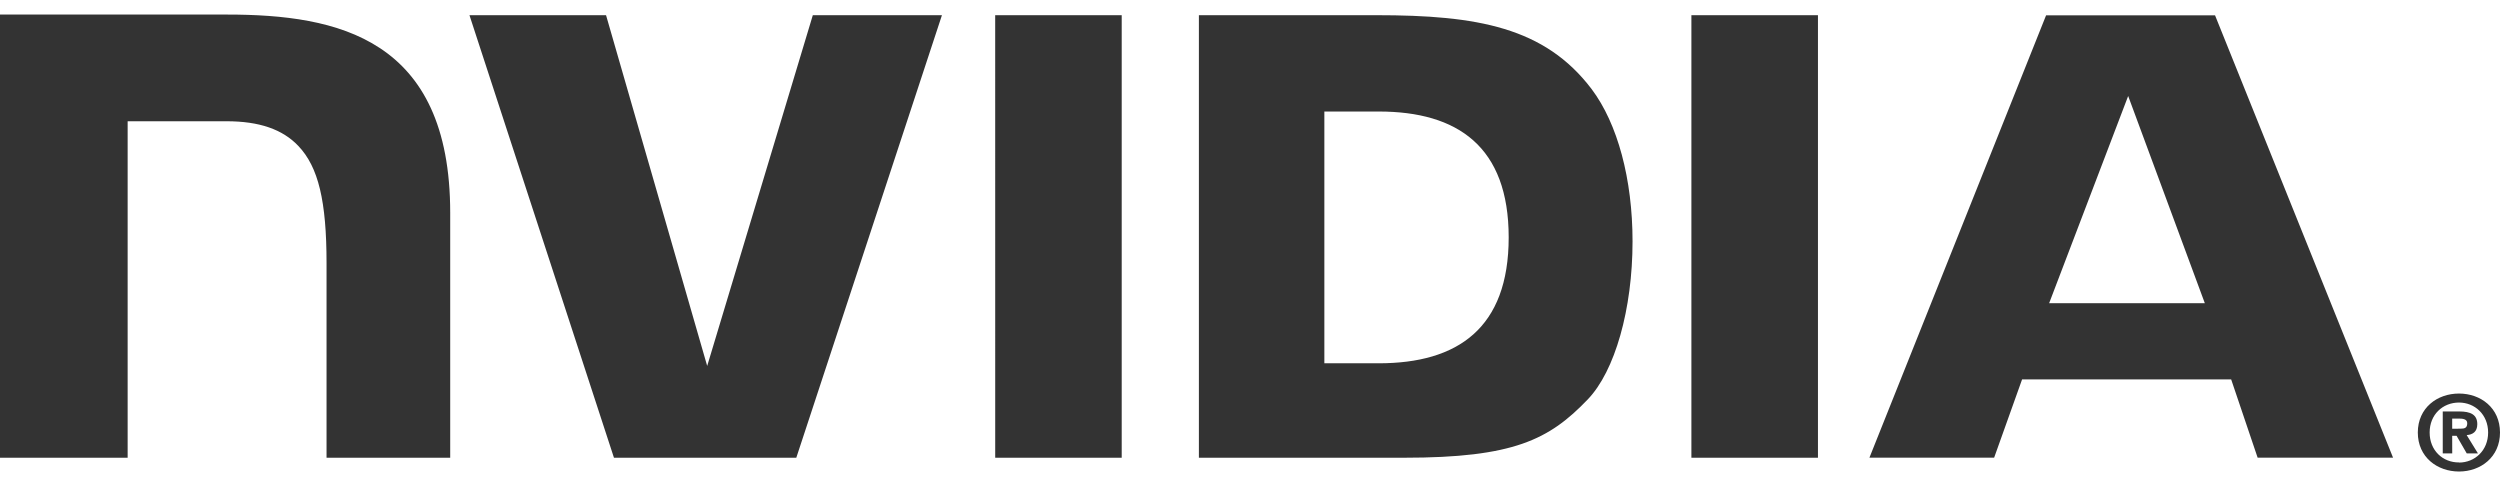 <svg width="120" height="24" viewBox="0 0 120 24" fill="none" xmlns="http://www.w3.org/2000/svg">
<g clip-path="url(#clip0)">
<path d="M117.705 20.579V20.092H118.022C118.192 20.092 118.427 20.106 118.427 20.313C118.427 20.538 118.309 20.577 118.103 20.577L117.705 20.579ZM117.705 20.917H117.915L118.404 21.764H118.942L118.4 20.884C118.681 20.864 118.91 20.733 118.91 20.362C118.91 19.899 118.586 19.75 118.042 19.75H117.252V21.764H117.707L117.705 20.917ZM120 20.761C120 19.576 119.07 18.89 118.032 18.89C116.987 18.89 116.055 19.576 116.055 20.761C116.055 21.943 116.987 22.633 118.034 22.633C119.068 22.633 120 21.943 120 20.761ZM119.43 20.761C119.43 21.623 118.791 22.203 118.032 22.203V22.197C117.252 22.203 116.623 21.623 116.623 20.761C116.623 19.899 117.252 19.322 118.032 19.322C118.791 19.322 119.43 19.899 119.43 20.761ZM47.769 0.729L47.77 21.971H53.842V0.729H47.769ZM0 0.699V21.971H6.127V5.82H10.872C12.443 5.82 13.563 6.205 14.322 7.007C15.282 8.017 15.674 9.647 15.674 12.632V21.971H21.61V10.218C21.61 1.829 16.198 0.699 10.904 0.699H0ZM57.547 0.729V21.971H67.395C72.643 21.971 74.356 21.109 76.208 19.176C77.517 17.819 78.362 14.838 78.362 11.586C78.362 8.6 77.646 5.935 76.398 4.276C74.148 1.307 70.906 0.729 66.069 0.729H57.547ZM63.569 5.353H66.18C69.966 5.353 72.417 7.036 72.417 11.395C72.417 15.757 69.966 17.438 66.18 17.438H63.569V5.353ZM39.015 0.729L33.945 17.565L29.09 0.729H22.534L29.47 21.971H38.222L45.213 0.729H39.015ZM81.187 21.971H87.262V0.729H81.187V21.971ZM98.212 0.736L89.733 21.967H95.719L97.06 18.212H107.096L108.366 21.967H114.866L106.322 0.736H98.212ZM102.152 4.608L105.832 14.555H98.358L102.152 4.608Z" fill="#333333"/>
</g>
<defs>
<clipPath id="clip0">
<rect width="120" height="23.333" fill="white"/>
</clipPath>
</defs>
</svg>
